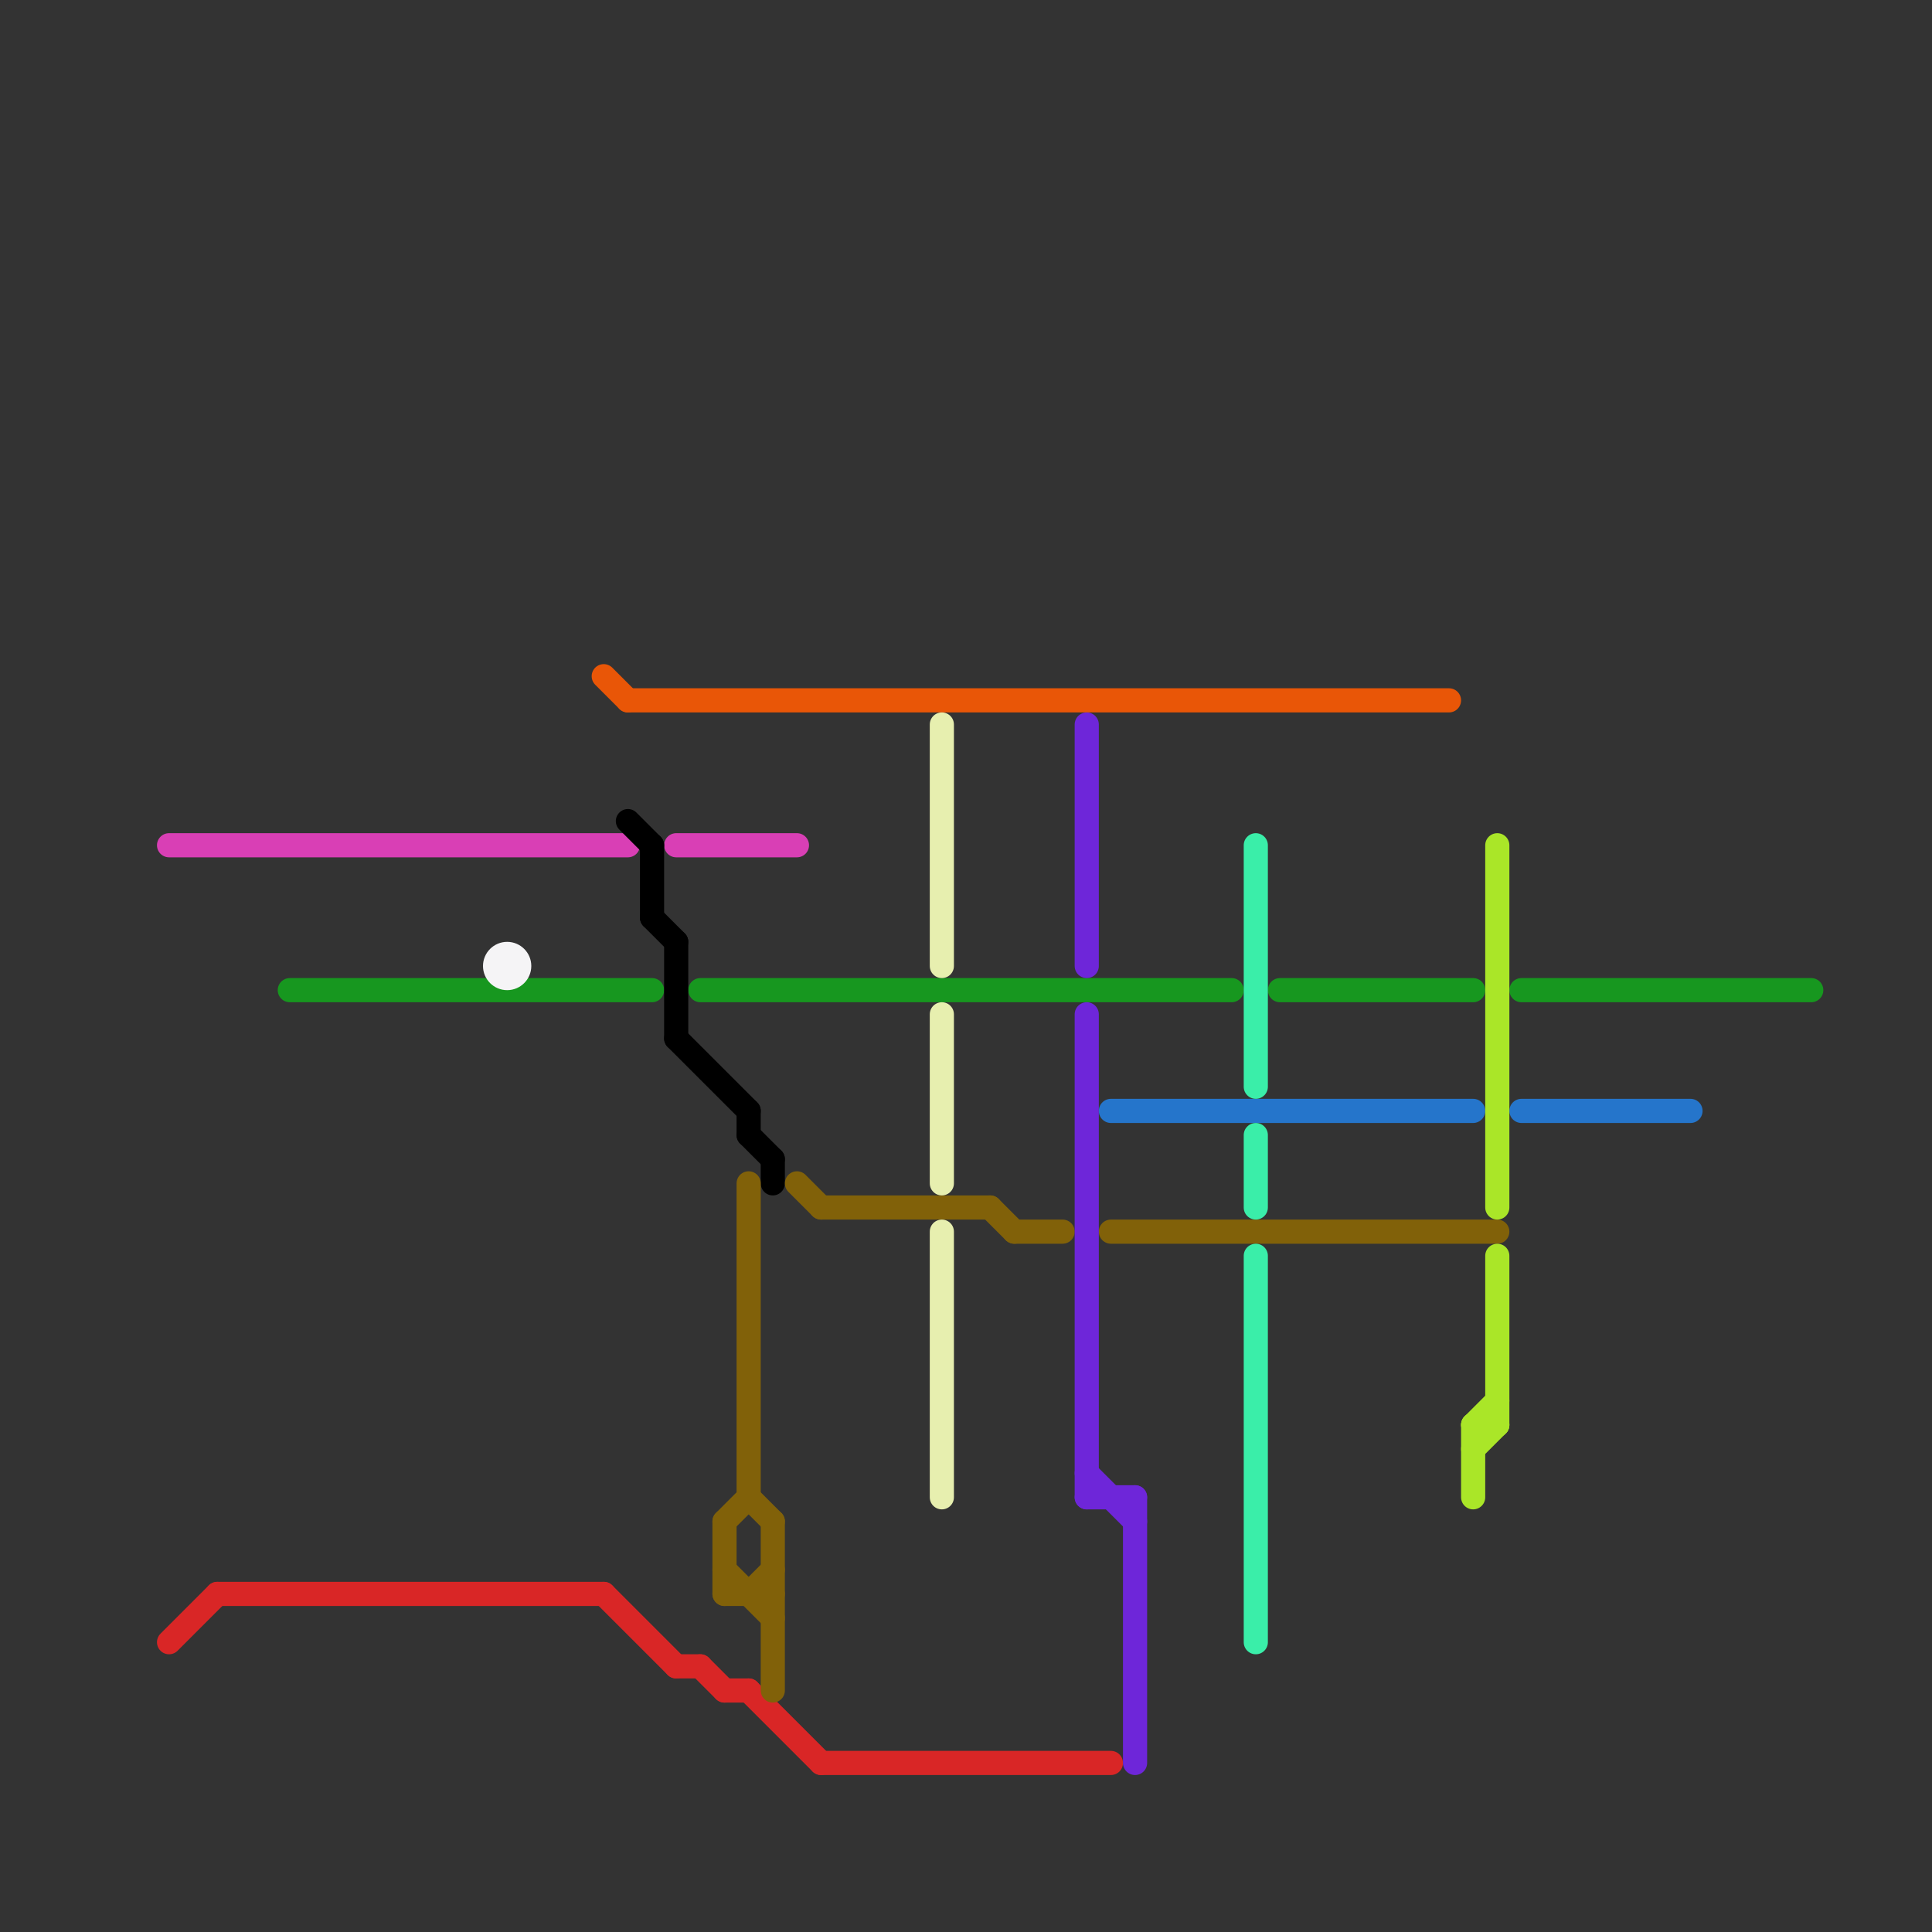 
<svg version="1.1" xmlns="http://www.w3.org/2000/svg" viewBox="0 0 80 80">
<rect x="0" y="0" width="80" height="80" fill="#333333" stroke="none"/>
<style>text { font: 1px Helvetica; font-weight: 600; white-space: pre; dominant-baseline: central; } line { stroke-width: 1; fill: none; stroke-linecap: round; stroke-linejoin: round; } .c0 { stroke: #d93fb5 } .c1 { stroke: #d92626 } .c2 { stroke: #17971f } .c3 { stroke: #f5f4f6 } .c4 { stroke: #e95607 } .c5 { stroke: #000000 } .c6 { stroke: #816109 } .c7 { stroke: #e7efaf } .c8 { stroke: #6e26d9 } .c9 { stroke: #2575cb } .c10 { stroke: #3aeea9 } .c11 { stroke: #aae628 }</style><defs><g id="wm-xf"><circle r="1.2" fill="#000"/><circle r="0.9" fill="#fff"/><circle r="0.6" fill="#000"/><circle r="0.3" fill="#fff"/></g><g id="wm"><circle r="0.6" fill="#000"/><circle r="0.3" fill="#fff"/></g></defs><line class="c0" x1="28" y1="35" x2="33" y2="35"/><line class="c0" x1="7" y1="35" x2="26" y2="35"/><line class="c1" x1="29" y1="69" x2="30" y2="70"/><line class="c1" x1="7" y1="68" x2="9" y2="66"/><line class="c1" x1="9" y1="66" x2="25" y2="66"/><line class="c1" x1="25" y1="66" x2="28" y2="69"/><line class="c1" x1="31" y1="70" x2="34" y2="73"/><line class="c1" x1="34" y1="73" x2="46" y2="73"/><line class="c1" x1="30" y1="70" x2="31" y2="70"/><line class="c1" x1="28" y1="69" x2="29" y2="69"/><line class="c2" x1="53" y1="41" x2="61" y2="41"/><line class="c2" x1="12" y1="41" x2="27" y2="41"/><line class="c2" x1="63" y1="41" x2="75" y2="41"/><line class="c2" x1="29" y1="41" x2="51" y2="41"/><circle cx="21" cy="40" r="1" fill="#f5f4f6" /><line class="c4" x1="25" y1="28" x2="26" y2="29"/><line class="c4" x1="26" y1="29" x2="60" y2="29"/><line class="c5" x1="27" y1="35" x2="27" y2="38"/><line class="c5" x1="28" y1="43" x2="31" y2="46"/><line class="c5" x1="26" y1="34" x2="27" y2="35"/><line class="c5" x1="31" y1="46" x2="31" y2="47"/><line class="c5" x1="31" y1="47" x2="32" y2="48"/><line class="c5" x1="28" y1="39" x2="28" y2="43"/><line class="c5" x1="32" y1="48" x2="32" y2="49"/><line class="c5" x1="27" y1="38" x2="28" y2="39"/><line class="c6" x1="46" y1="51" x2="62" y2="51"/><line class="c6" x1="31" y1="62" x2="32" y2="63"/><line class="c6" x1="32" y1="63" x2="32" y2="70"/><line class="c6" x1="31" y1="66" x2="32" y2="65"/><line class="c6" x1="33" y1="49" x2="34" y2="50"/><line class="c6" x1="41" y1="50" x2="42" y2="51"/><line class="c6" x1="31" y1="49" x2="31" y2="62"/><line class="c6" x1="30" y1="66" x2="32" y2="66"/><line class="c6" x1="30" y1="63" x2="30" y2="66"/><line class="c6" x1="30" y1="63" x2="31" y2="62"/><line class="c6" x1="34" y1="50" x2="41" y2="50"/><line class="c6" x1="30" y1="65" x2="32" y2="67"/><line class="c6" x1="42" y1="51" x2="44" y2="51"/><line class="c7" x1="39" y1="42" x2="39" y2="49"/><line class="c7" x1="39" y1="30" x2="39" y2="40"/><line class="c7" x1="39" y1="51" x2="39" y2="62"/><line class="c8" x1="45" y1="42" x2="45" y2="62"/><line class="c8" x1="45" y1="30" x2="45" y2="40"/><line class="c8" x1="45" y1="62" x2="47" y2="62"/><line class="c8" x1="45" y1="61" x2="47" y2="63"/><line class="c8" x1="47" y1="62" x2="47" y2="73"/><line class="c9" x1="63" y1="46" x2="70" y2="46"/><line class="c9" x1="46" y1="46" x2="61" y2="46"/><line class="c10" x1="52" y1="52" x2="52" y2="68"/><line class="c10" x1="52" y1="47" x2="52" y2="50"/><line class="c10" x1="52" y1="35" x2="52" y2="45"/><line class="c11" x1="62" y1="52" x2="62" y2="59"/><line class="c11" x1="61" y1="59" x2="62" y2="58"/><line class="c11" x1="61" y1="59" x2="61" y2="62"/><line class="c11" x1="61" y1="60" x2="62" y2="59"/><line class="c11" x1="62" y1="35" x2="62" y2="50"/><line class="c11" x1="61" y1="59" x2="62" y2="59"/>
</svg>
